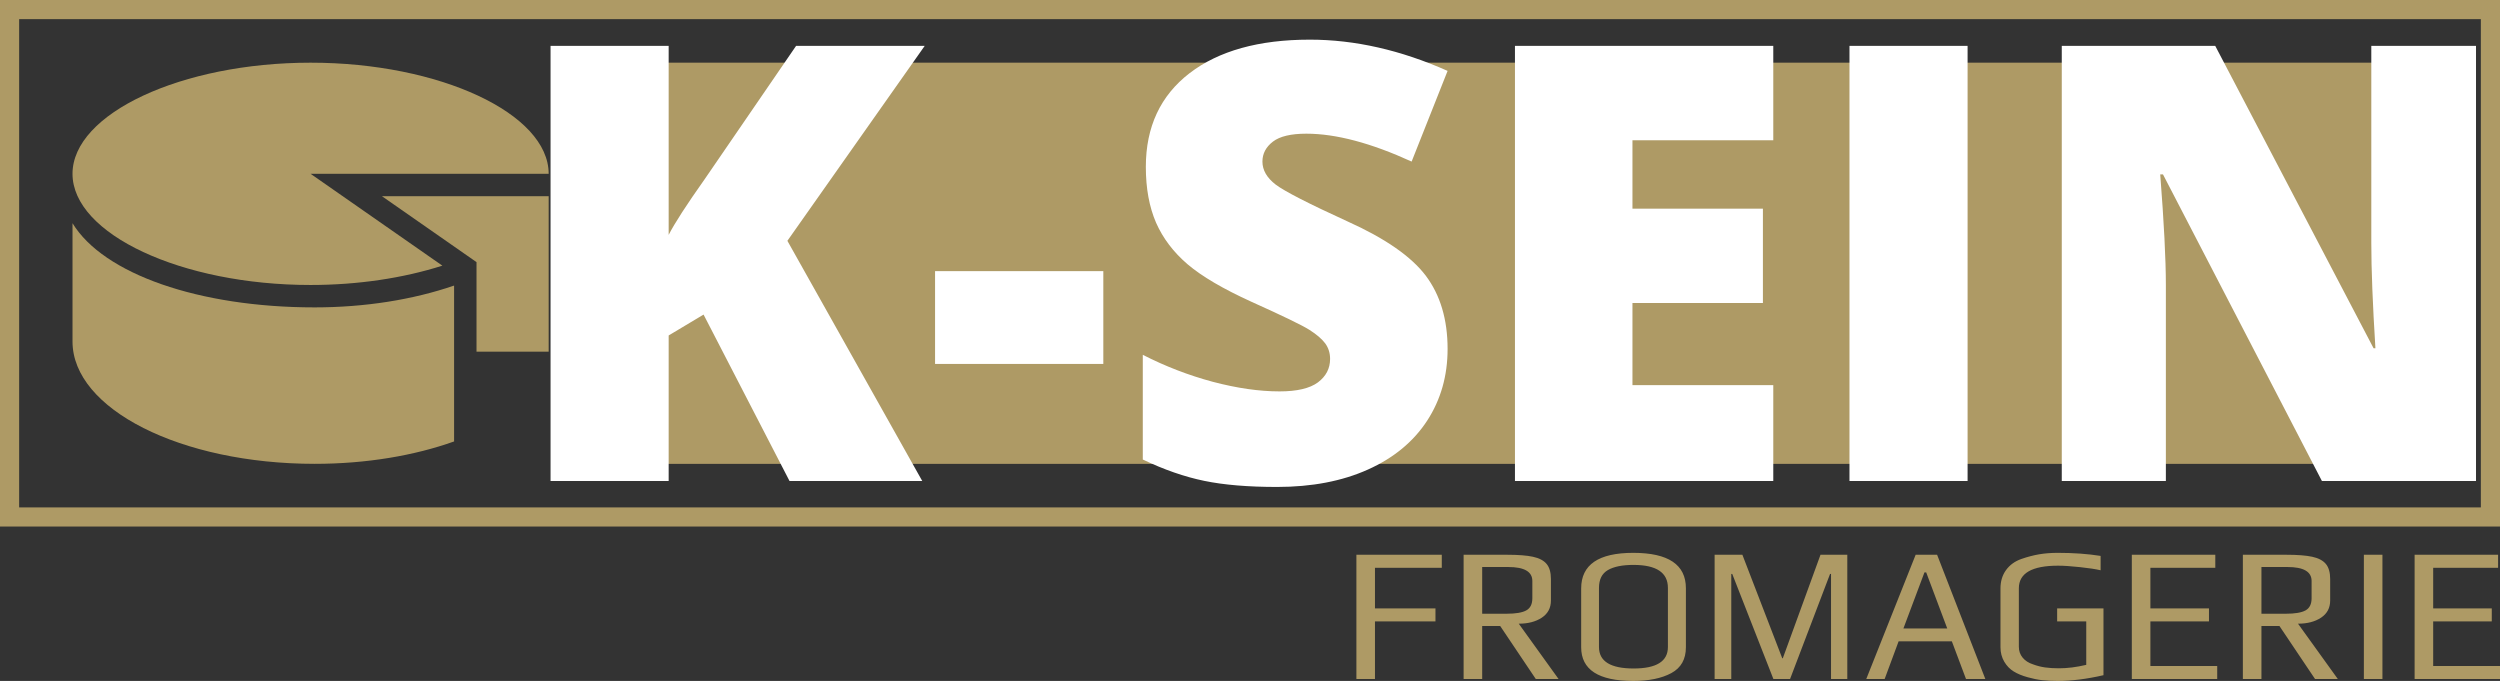 <svg viewBox="231.852 267.37 522.295 142.26" width="5000" height="1361.874" xmlns="http://www.w3.org/2000/svg" xmlns:xlink="http://www.w3.org/1999/xlink" preserveAspectRatio="none"><rect x="231.852" y="267.37" width="522.295" height="142.26" fill="#333333" stroke="none"/><defs></defs><style>.aAnlvODpqbzcolor {fill:#AE9A65;fill-opacity:1;}.aB7crM0kCifillColor {fill:#AE9A65;fill-opacity:1;}.aD6z1nYkhstrokeColor-str {stroke:#FFFFFF;stroke-opacity:1;}.aIptOCySncolors-0 {fill:#AE9A65;fill-opacity:1;}.asc89jZ7S-fillColor {fill:#EEECE0;fill-opacity:0;}.asc89jZ7S-strokeColor-str {stroke:#AE9A65;stroke-opacity:1;}.background {fill:#FFFFFF;fill-opacity:1;}.icon3-str {stroke:#451813;stroke-opacity:1;}.text-str {stroke:#A95534;stroke-opacity:1;}</style><g opacity="1" transform="rotate(0 352.178 280.466)">
<svg width="393.969" height="83.808" x="352.178" y="280.466" version="1.1" preserveAspectRatio="none" viewBox="0 0 393.969 83.808">
  <rect x="0" y="0" width="393.969" height="83.808" class="aB7crM0kCifillColor text-str" style="stroke-width:0;" rx="0px" ry="0px" />
</svg>
</g><g opacity="1" transform="rotate(0 346.86 275.637)">
<svg width="402.287" height="93.466" x="346.86" y="275.637" version="1.1" preserveAspectRatio="none" viewBox="3.086 -28.965 126.348 29.355">
  <g transform="matrix(1 0 0 1 0 0)" class="background"><path id="id-D6z1nYkh6" d="M18.63-15.76L27.48 0L18.77 0L13.13-10.92L10.84-9.55L10.84 0L3.09 0L3.09-28.55L10.84-28.55L10.84-16.15Q11.43-17.30 13.20-19.80L13.20-19.80L19.20-28.55L27.64-28.55L18.63-15.76Z M39.36-7.68L28.32-7.68L28.32-13.77L39.36-13.77L39.36-7.68Z M61.95-8.67L61.95-8.67Q61.95-6.02 60.61-3.96Q59.26-1.89 56.72-0.75Q54.18 0.39 50.76 0.39L50.76 0.39Q47.91 0.39 45.98-0.01Q44.04-0.41 41.95-1.41L41.95-1.41L41.95-8.28Q44.16-7.15 46.54-6.51Q48.93-5.88 50.92-5.88L50.92-5.88Q52.64-5.88 53.44-6.47Q54.24-7.07 54.24-8.01L54.24-8.01Q54.24-8.59 53.92-9.03Q53.59-9.47 52.88-9.92Q52.17-10.37 49.08-11.76L49.08-11.76Q46.29-13.03 44.89-14.22Q43.50-15.41 42.82-16.95Q42.15-18.50 42.15-20.61L42.15-20.61Q42.15-24.55 45.02-26.76Q47.89-28.96 52.91-28.96L52.91-28.96Q57.34-28.96 61.95-26.91L61.95-26.91L59.59-20.96Q55.59-22.79 52.68-22.79L52.68-22.79Q51.17-22.79 50.49-22.27Q49.80-21.74 49.80-20.96L49.80-20.96Q49.80-20.12 50.67-19.45Q51.54-18.79 55.39-17.03L55.39-17.03Q59.08-15.37 60.52-13.47Q61.95-11.56 61.95-8.67Z M83.32-6.29L83.32 0L66.37 0L66.37-28.55L83.32-28.55L83.32-22.36L74.08-22.36L74.08-17.87L82.64-17.87L82.64-11.68L74.08-11.68L74.08-6.29L83.32-6.29Z M96.07 0L88.32 0L88.32-28.55L96.07-28.55L96.07 0Z M129.43-28.55L129.43 0L119.32 0L108.89-20.12L108.71-20.12Q109.08-15.37 109.08-12.87L109.08-12.87L109.08 0L102.25 0L102.25-28.55L112.32-28.55L122.71-8.71L122.83-8.71Q122.56-13.03 122.56-15.64L122.56-15.64L122.56-28.55L129.43-28.55Z"/></g>
</svg>
</g><g opacity="1" transform="rotate(0 247 280.466)">
<svg width="99.48" height="83.808" x="247" y="280.466" version="1.1" preserveAspectRatio="none" viewBox="0 7.877 100 84.246">
  <g transform="matrix(1 0 0 1 0 0)" class="aIptOCySncolors-0"><path d="M50,54.562c9.942-0.004,19.444-1.436,27.672-4.06L50,31.213h50C100,18.56,77.104,7.877,50,7.877  c-27.104,0-50,10.683-50,23.336C0,43.867,22.896,54.562,50,54.562z"></path><path d="M80.136,54.686c-8.671,2.978-18.758,4.578-29.276,4.582c-24.302,0-44.376-7.025-50.859-17.68v24.846  c0,14.188,22.769,25.689,50.859,25.689c10.909,0,20.992-1.749,29.276-4.702V54.686z"></path><g><polygon points="84.846,68.561 100,68.561 100,35.923 64.994,35.923 82.826,48.354 84.846,49.762 84.846,52.217  "></polygon></g></g>
</svg>
</g><g opacity="1" transform="rotate(0 231.852 267.37)">
<svg width="522.295" height="110" x="231.852" y="267.37" version="1.1" preserveAspectRatio="none" viewBox="0 0 522.295 110">
  <rect x="2" y="2" width="518.295" height="106" class="asc89jZ7S-fillColor asc89jZ7S-strokeColor-str" style="stroke-width:4;" rx="0px" ry="0px" />
</svg>
</g><g opacity="1" transform="rotate(0 515.227 382.87)">
<svg width="238.92" height="26.76" x="515.227" y="382.87" version="1.1" preserveAspectRatio="none" viewBox="3.36 -26.36 238.92 26.76">
  <g transform="matrix(1 0 0 1 0 0)" class="aAnlvODpqbzcolor"><path id="id-AnlvODpqbz10" d="M3.36 0L3.36-25.96L21.20-25.96L21.20-23.24L7.24-23.24L7.24-14.76L19.88-14.76L19.88-12.04L7.24-12.04L7.24 0L3.36 0Z M25.76 0L25.76-25.96L34.88-25.96Q38.32-25.96 40.26-25.54Q42.20-25.12 43.10-24.04Q44-22.96 44-20.88L44-20.88L44-16.40Q44-14.08 42.10-12.82Q40.20-11.56 37.28-11.56L37.28-11.56L45.60 0L40.84 0L33.40-11.08L29.64-11.08L29.64 0L25.76 0ZM29.64-13.64L34.72-13.64Q37.60-13.64 38.86-14.34Q40.12-15.04 40.12-16.88L40.12-16.88L40.12-20.48Q40.12-23.40 35.08-23.40L35.08-23.40L29.64-23.40L29.64-13.64Z M61.20 0.40Q50.32 0.40 50.32-6.64L50.32-6.64L50.32-18.92Q50.32-26.36 61.20-26.36L61.20-26.36Q72.20-26.36 72.20-18.96L72.20-18.96L72.20-6.64Q72.20-2.88 69.16-1.24Q66.12 0.40 61.20 0.40L61.20 0.40ZM61.28-2.20Q68.44-2.20 68.44-6.68L68.44-6.68L68.44-19.04Q68.44-23.84 61.24-23.84L61.24-23.84Q57.76-23.84 55.90-22.76Q54.04-21.68 54.04-19.04L54.04-19.04L54.04-6.68Q54.04-2.20 61.28-2.20L61.28-2.20Z M78.20 0L78.20-25.96L84-25.96L92.32-4.36L92.44-4.32L100.32-25.96L105.92-25.96L105.92 0L102.52 0L102.52-21.96L102.32-21.96L93.96 0L90.48 0L81.88-21.96L81.68-21.96L81.68 0L78.20 0Z M109.88 0L120.20-25.96L124.68-25.96L134.76 0L130.72 0L127.76-7.88L116.64-7.88L113.72 0L109.88 0ZM117.64-10.56L126.80-10.56L122.40-22.28L122.04-22.28L117.64-10.56Z M149.88 0.40Q148.04 0.40 146.62 0.24Q145.20 0.08 143.64-0.36L143.64-0.36Q141.88-0.84 140.68-1.58Q139.48-2.32 138.72-3.60L138.72-3.60Q137.92-4.96 137.92-6.64L137.92-6.64L137.92-18.92Q137.92-21.16 139.08-22.76Q140.24-24.36 142.28-25.08L142.28-25.08Q144.24-25.76 146.02-26.06Q147.80-26.36 149.88-26.36L149.88-26.36Q154.84-26.36 158.84-25.72L158.84-25.72L158.84-22.72Q157.32-23.08 154.50-23.38Q151.68-23.68 149.96-23.68L149.96-23.68Q141.76-23.68 141.76-18.96L141.76-18.96L141.76-6.72Q141.76-5.44 142.54-4.48Q143.32-3.52 144.68-3.08L144.68-3.08Q145.96-2.60 147.24-2.42Q148.52-2.24 150.12-2.24L150.12-2.24Q152.80-2.24 155.84-2.96L155.84-2.96L155.84-12.04L149.76-12.04L149.76-14.76L159.44-14.76L159.44-0.80Q154.24 0.40 149.88 0.40L149.88 0.40Z M165.36 0L165.36-25.96L182.80-25.96L182.80-23.24L169.24-23.24L169.24-14.76L181.48-14.76L181.48-12.04L169.24-12.04L169.24-2.72L183.20-2.72L183.20 0L165.36 0Z M188.56 0L188.56-25.96L197.68-25.96Q201.12-25.96 203.06-25.54Q205-25.12 205.90-24.04Q206.80-22.96 206.80-20.88L206.80-20.88L206.80-16.40Q206.80-14.08 204.90-12.82Q203-11.56 200.08-11.56L200.08-11.56L208.40 0L203.64 0L196.20-11.08L192.44-11.08L192.44 0L188.56 0ZM192.44-13.64L197.52-13.64Q200.40-13.64 201.66-14.34Q202.92-15.04 202.92-16.88L202.92-16.88L202.92-20.48Q202.92-23.40 197.88-23.40L197.88-23.40L192.44-23.40L192.44-13.64Z M213.84 0L213.84-25.96L217.72-25.96L217.72 0L213.84 0Z M224.44 0L224.44-25.96L241.88-25.96L241.88-23.24L228.32-23.24L228.32-14.76L240.56-14.76L240.56-12.04L228.32-12.04L228.32-2.72L242.28-2.72L242.28 0L224.44 0Z"/></g>
</svg>
</g></svg>